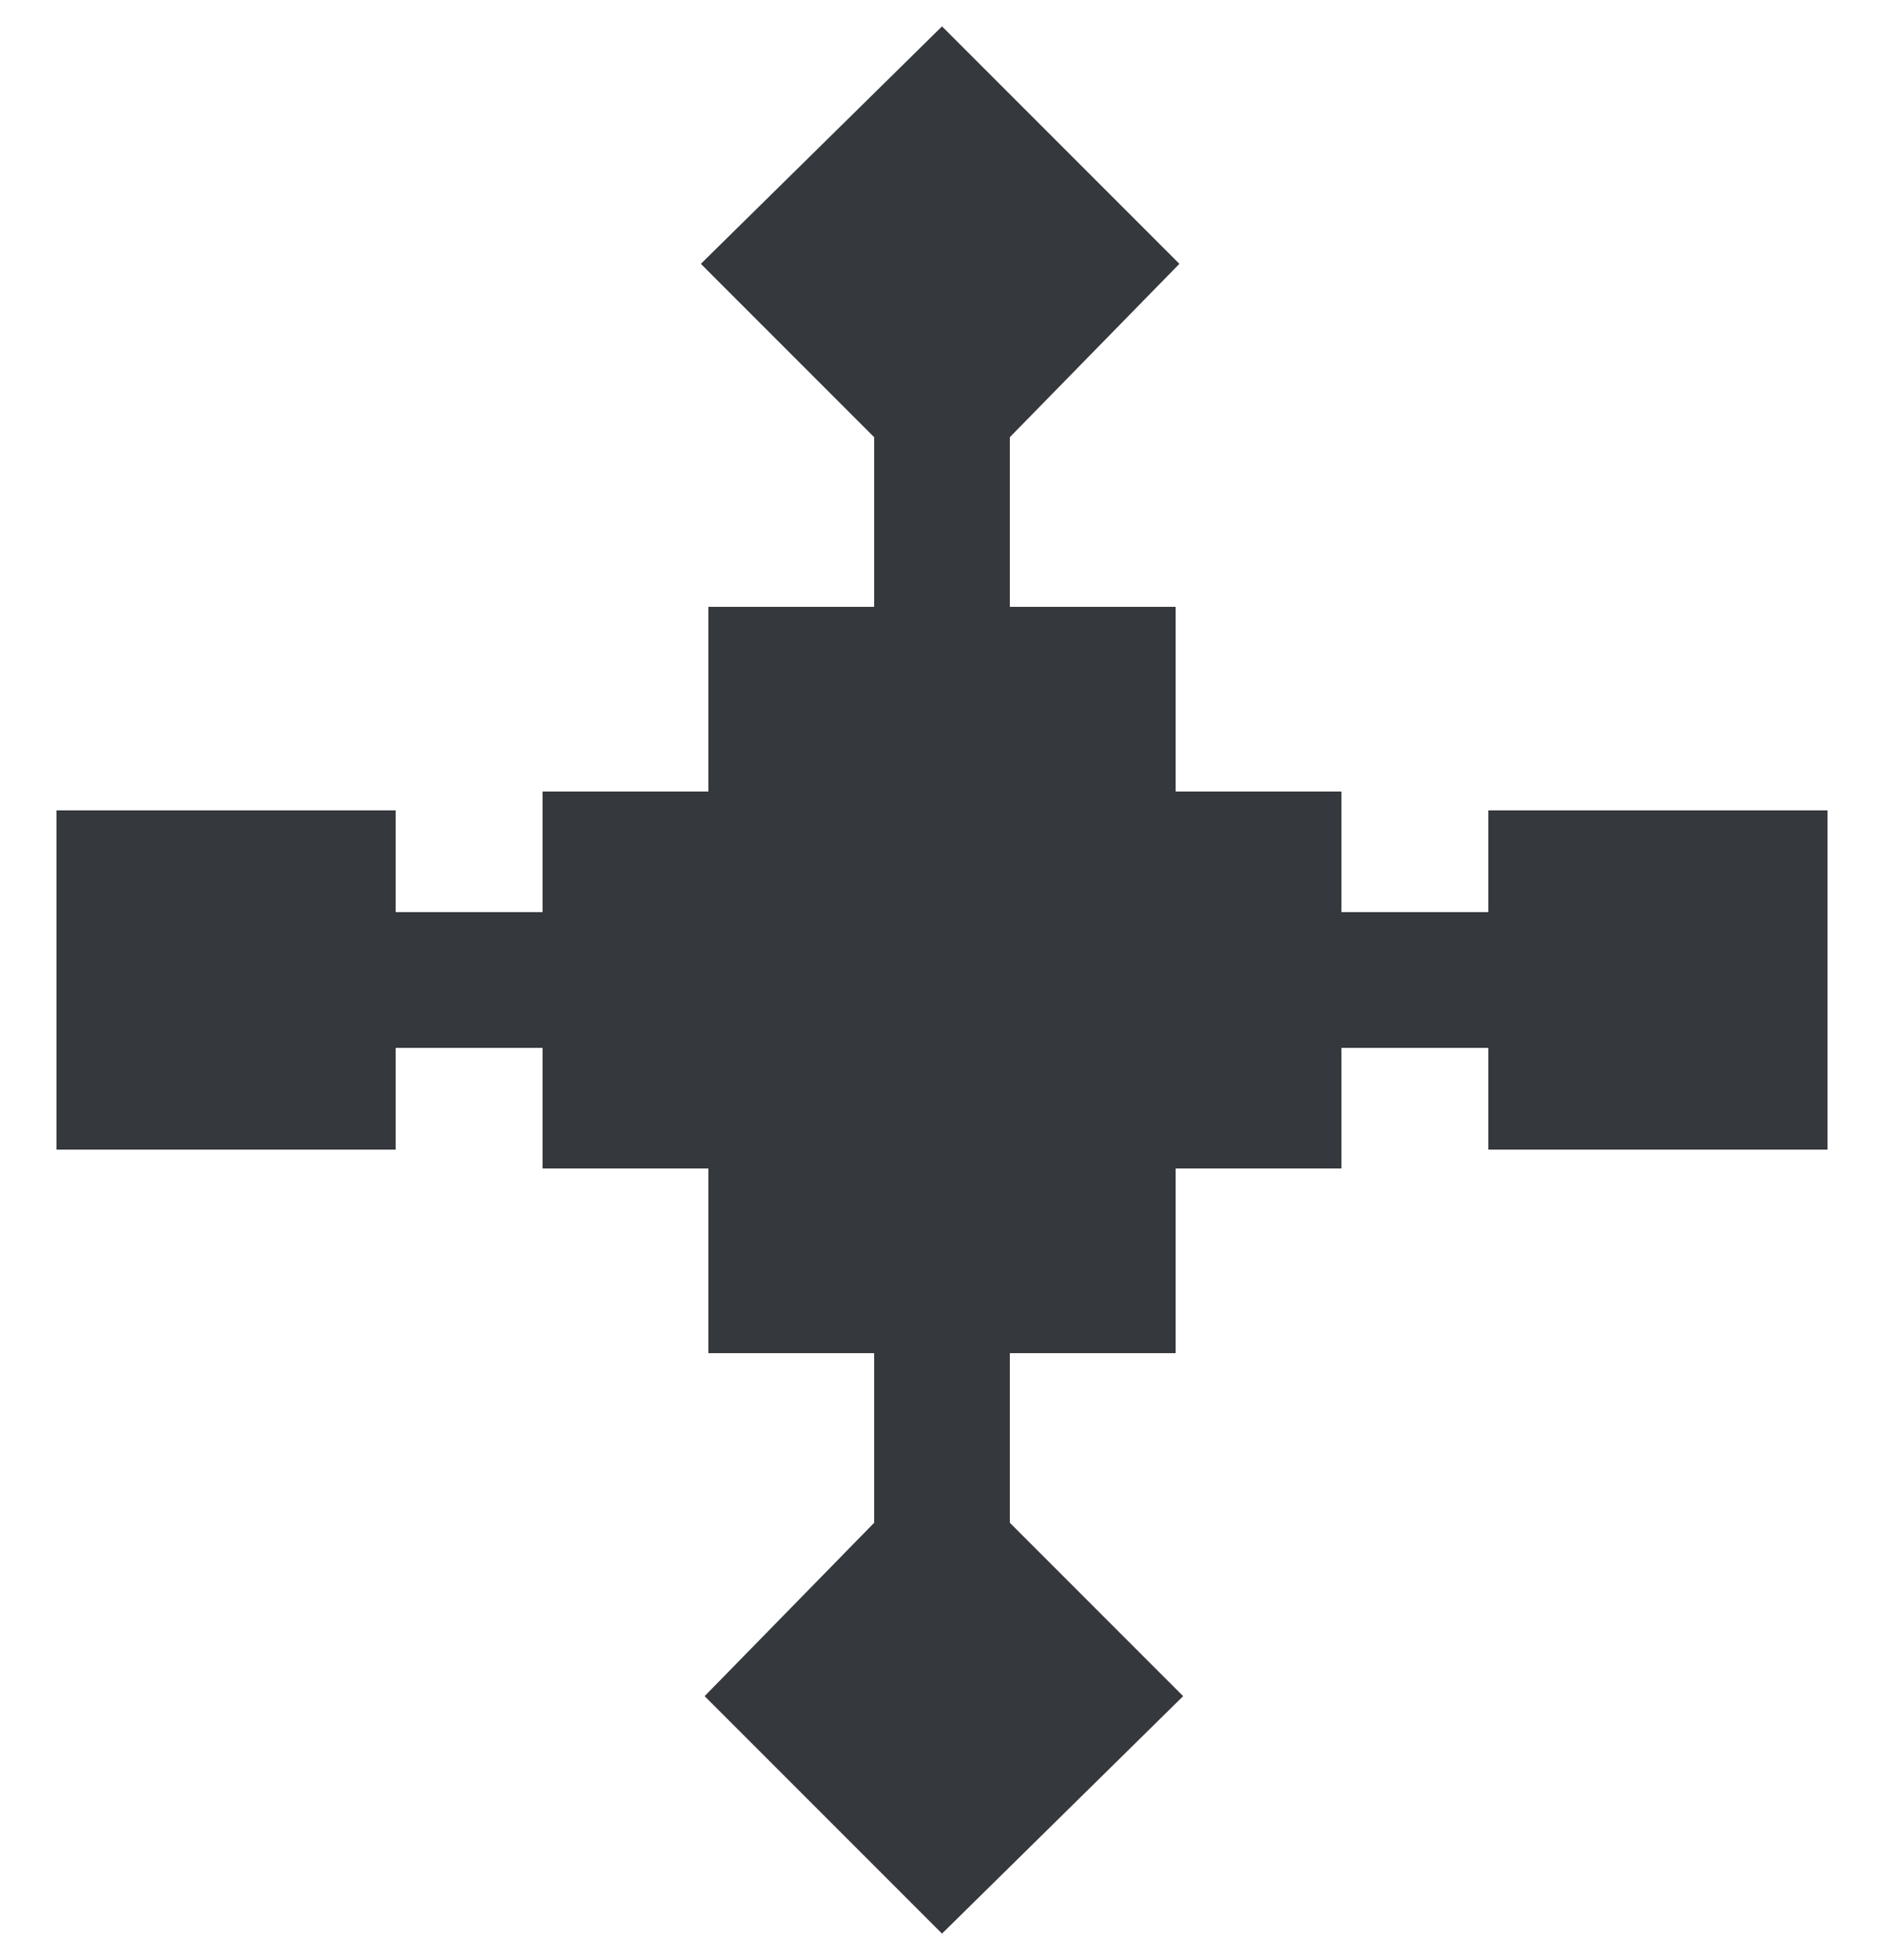 <?xml version="1.0" encoding="UTF-8"?>
<svg xmlns="http://www.w3.org/2000/svg" id="Capa_1" version="1.1" viewBox="0 0 50 52">
  <defs>
    <style>
      .st0 {
        fill: #35383c;
      }
    </style>
  </defs>
  <polygon class="st0" points="39.5 21.5 39.5 21.5 39.5 24.2 35.6 24.2 35.6 21 31.2 21 31.2 16.1 26.8 16.1 26.8 11.6 31.3 7 25 .7 18.6 7 23.2 11.6 23.2 16.1 18.8 16.1 18.8 21 14.4 21 14.4 24.2 10.5 24.2 10.5 21.5 1.5 21.5 1.5 30.5 10.5 30.5 10.5 27.8 14.4 27.8 14.4 31 18.8 31 18.8 35.9 23.2 35.9 23.2 40.4 18.7 45 25 51.3 31.4 45 26.8 40.4 26.8 35.9 31.2 35.9 31.2 31 35.6 31 35.6 27.8 39.5 27.8 39.5 30.5 48.5 30.5 48.5 21.5 39.5 21.5"></polygon>
</svg>
